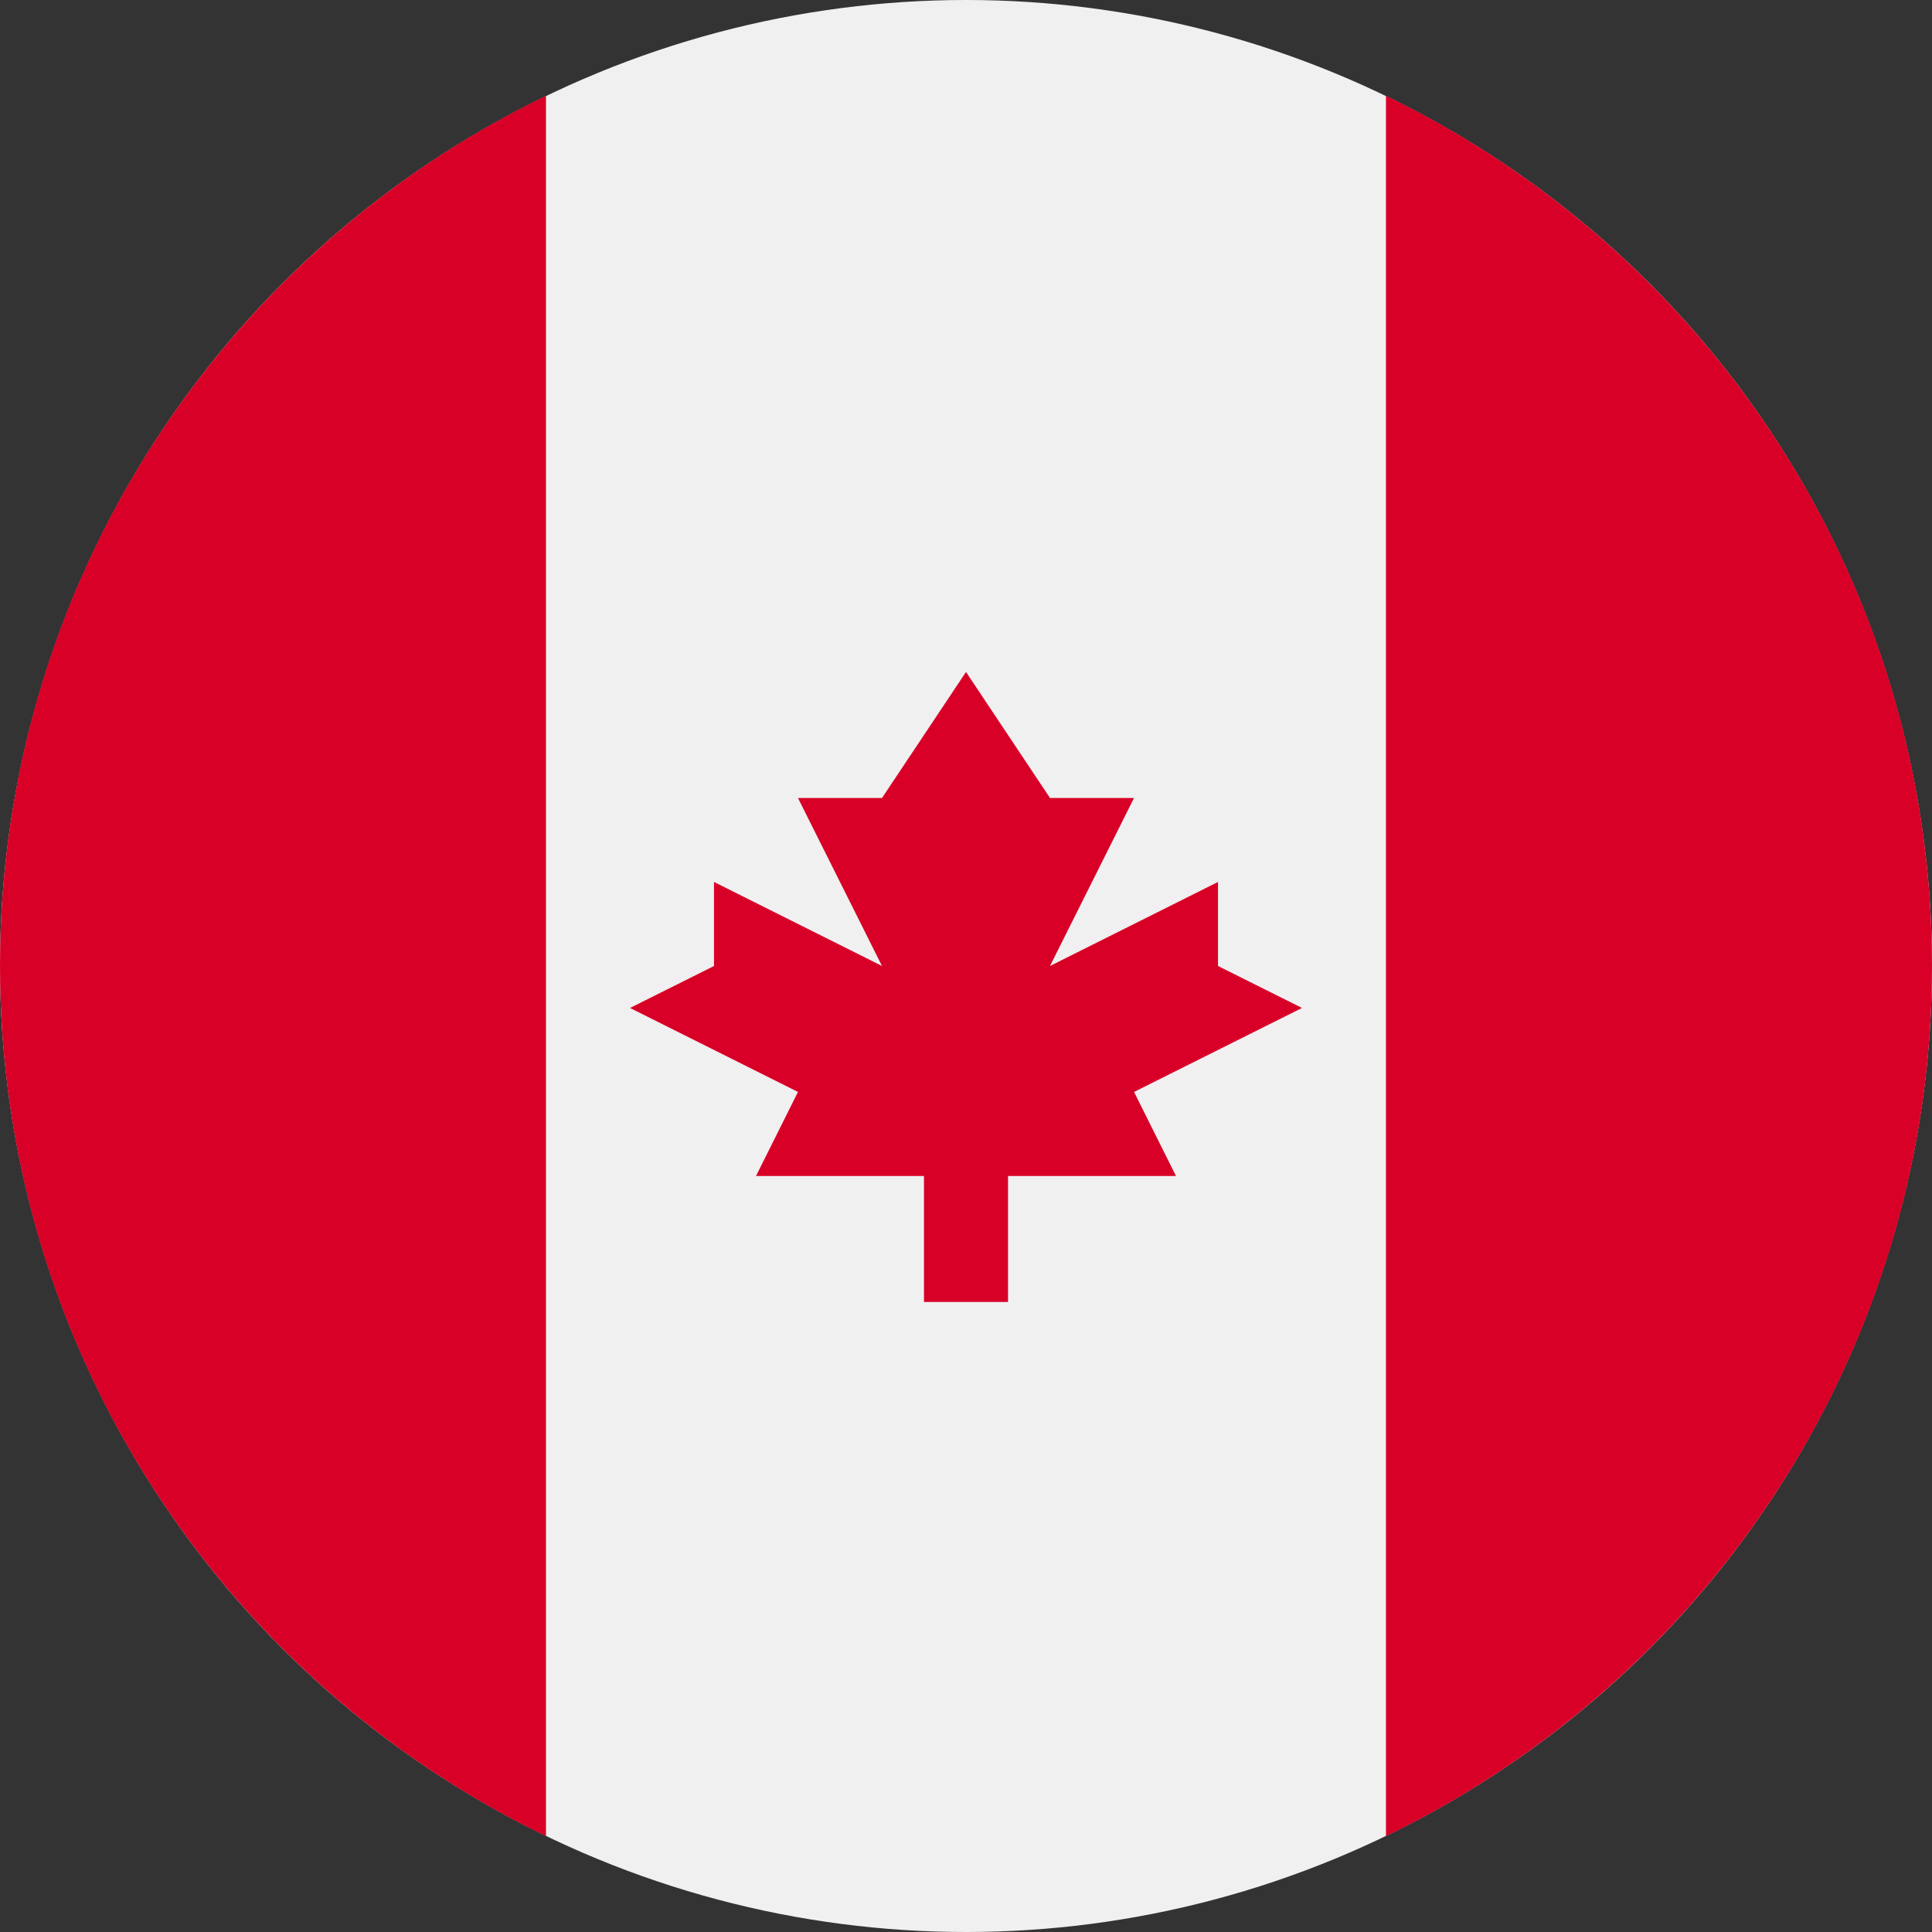 <?xml version="1.0" encoding="UTF-8"?>
<svg width="32px" height="32px" viewBox="0 0 32 32" version="1.1" xmlns="http://www.w3.org/2000/svg" xmlns:xlink="http://www.w3.org/1999/xlink">
    <rect x="0" y="0" width="32" height="32" fill="#333333" stroke="none"/>
    <!-- Generator: Sketch 50.2 (55047) - http://www.bohemiancoding.com/sketch -->
    <title>countries_canada</title>
    <desc>Created with Sketch.</desc>
    <defs></defs>
    <g id="Page-1" stroke="none" stroke-width="1" fill="none" fill-rule="evenodd">
        <g id="countries_canada" fill-rule="nonzero">
            <circle id="Oval" fill="#F0F0F0" cx="16" cy="16" r="16"></circle>
            <g id="Group" transform="translate(0, 1.562)" fill="#D80027">
                <path d="M32,14.438 C32,8.094 28.308,2.613 22.956,0.025 L22.956,28.85 C28.308,26.262 32,20.781 32,14.438 Z" id="Shape"></path>
                <path d="M0,14.438 C0,20.781 3.692,26.262 9.043,28.85 L9.043,0.025 C3.692,2.613 0,8.094 0,14.438 Z" id="Shape"></path>
                <polygon id="Shape" points="18.783 16.524 21.565 15.133 20.174 14.438 20.174 13.046 17.391 14.438 18.783 11.655 17.391 11.655 16 9.568 14.609 11.655 13.217 11.655 14.609 14.438 11.826 13.046 11.826 14.438 10.435 15.133 13.217 16.524 12.522 17.916 15.304 17.916 15.304 20.003 16.696 20.003 16.696 17.916 19.478 17.916"></polygon>
            </g>
        </g>
    </g>
</svg>